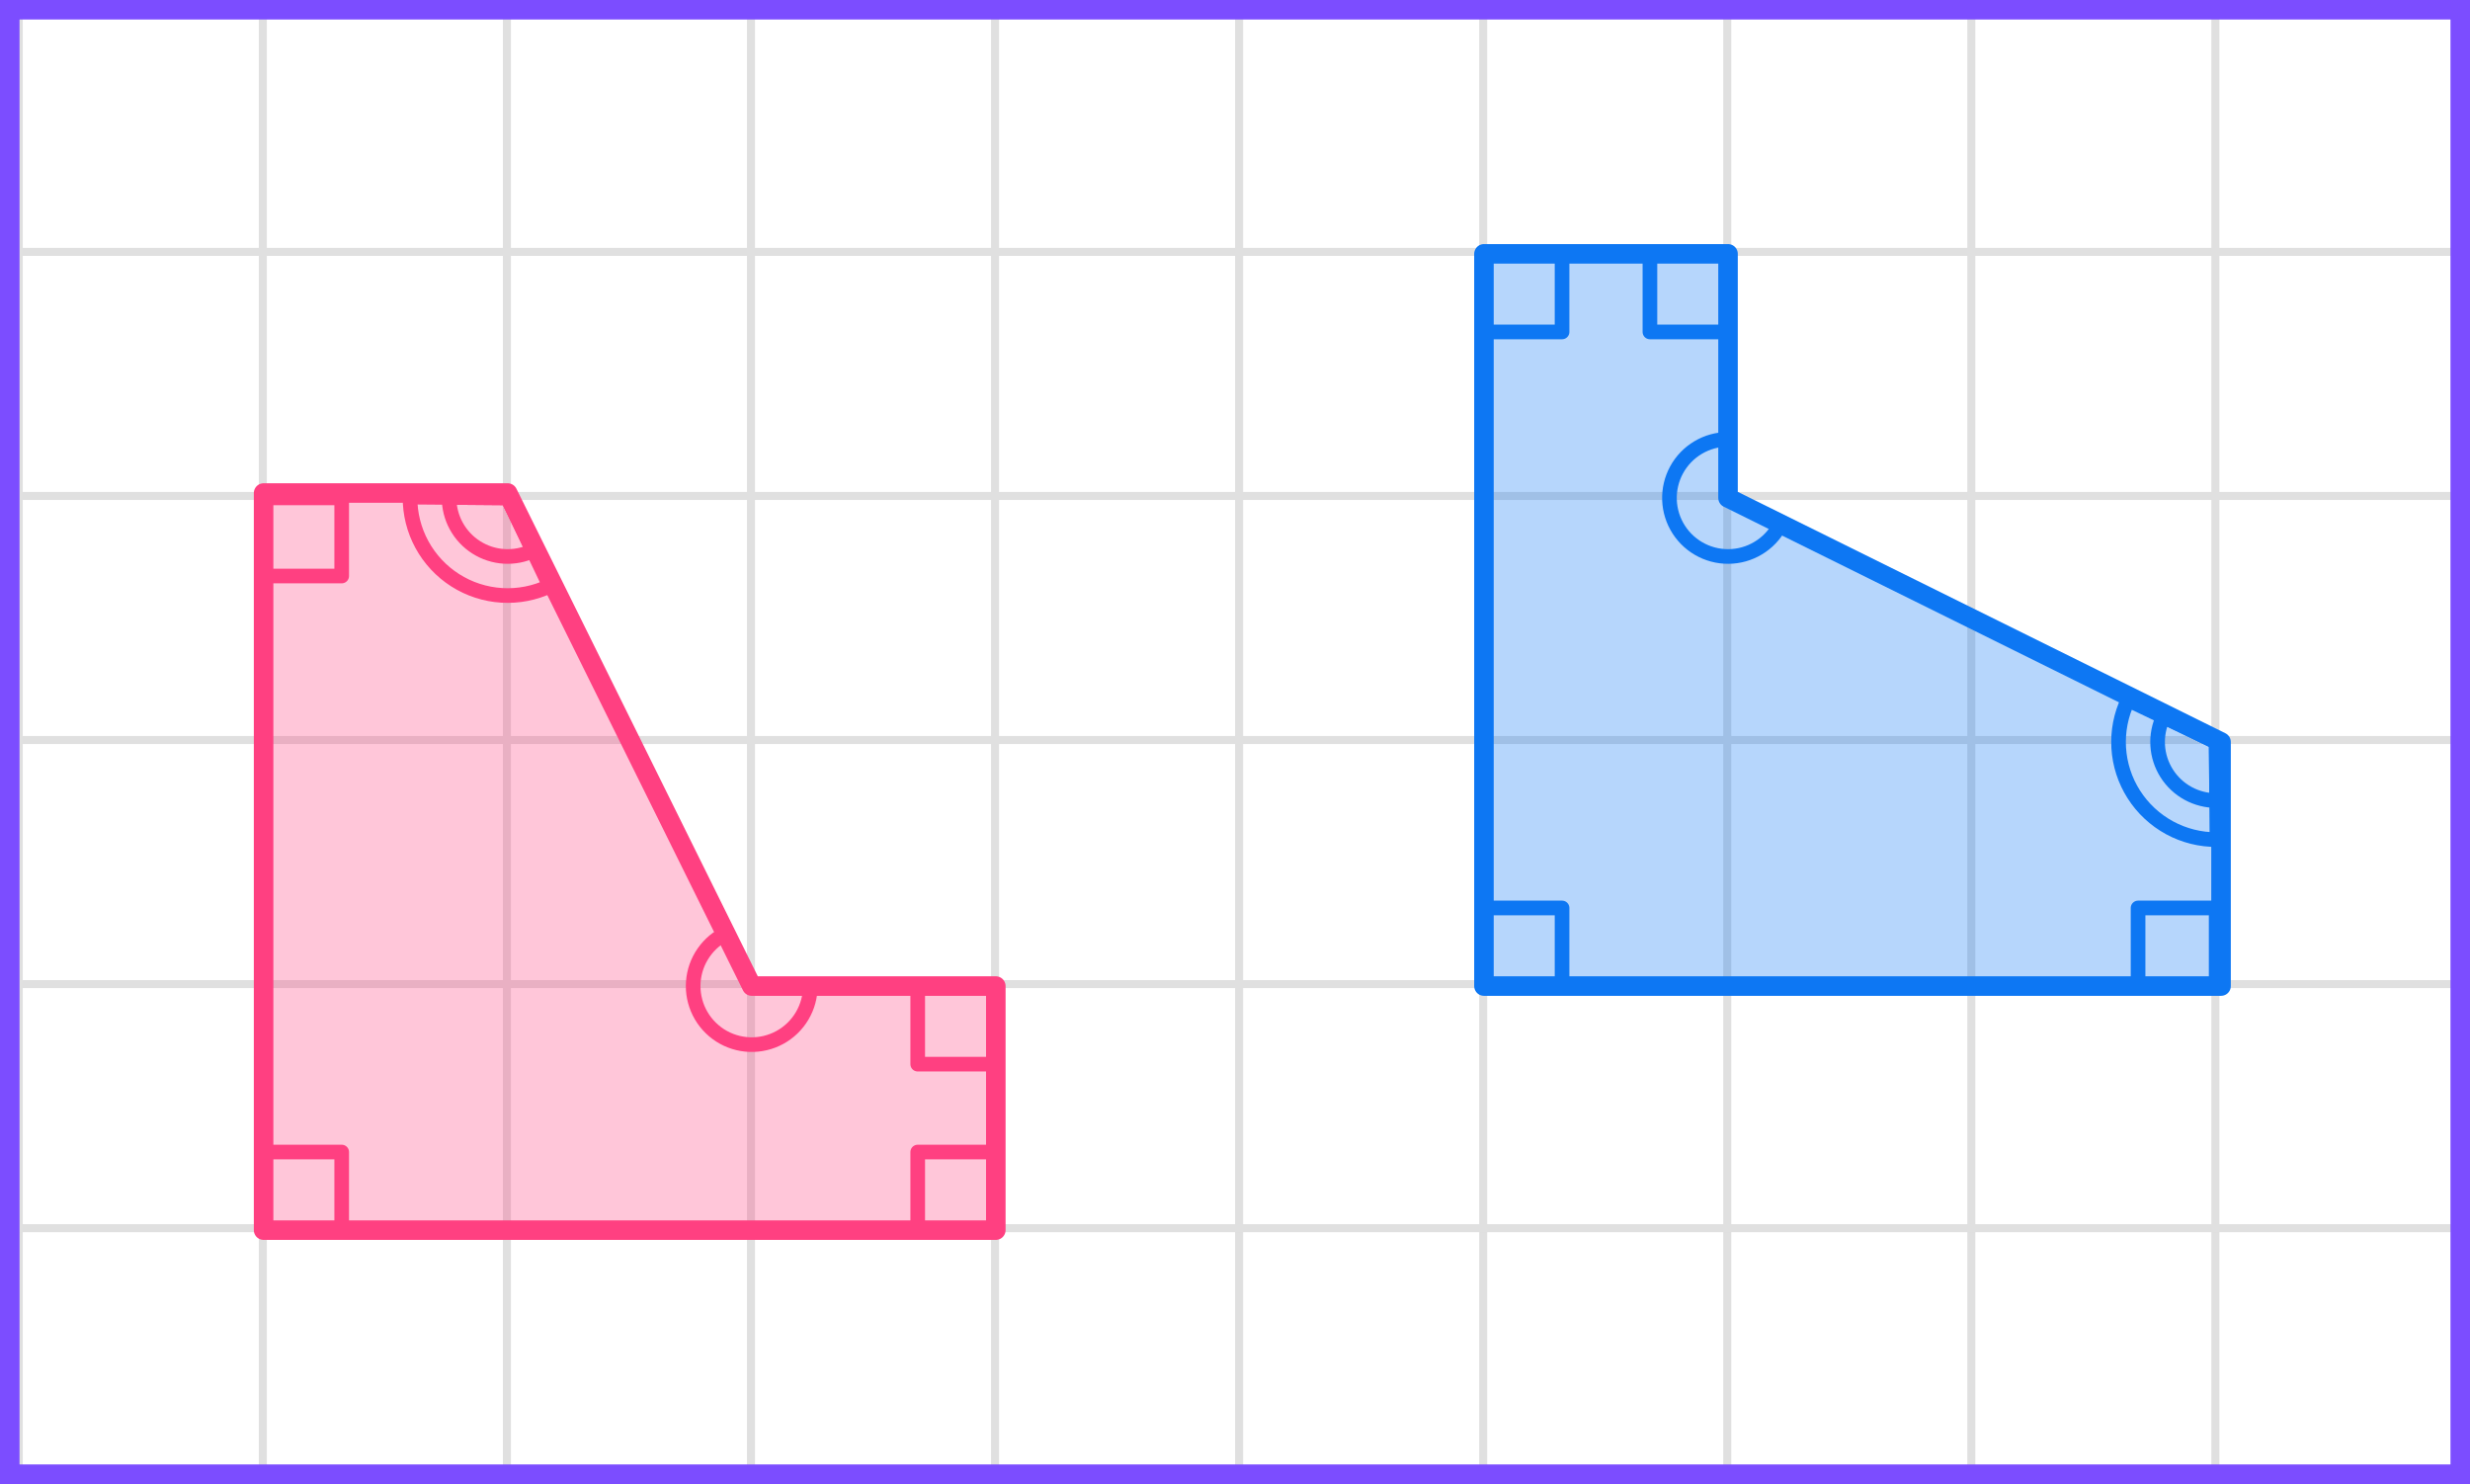 <?xml version="1.0" encoding="UTF-8"?> <svg xmlns="http://www.w3.org/2000/svg" width="253" height="152" viewBox="0 0 253 152" fill="none"><rect x="0" y="0" width="253" height="152" fill="#333333" stroke="none"/><mask id="mask0_2023:37364" style="mask-type:alpha" maskUnits="userSpaceOnUse" x="1" y="0" width="251" height="151"><rect x="1" width="251" height="151" fill="#C4C4C4"></rect></mask><g mask="url(#mask0_2023:37364)"><mask id="mask1_2023:37364" style="mask-type:alpha" maskUnits="userSpaceOnUse" x="-71" y="-308" width="500" height="494"><rect x="-71" y="-308" width="500" height="493.421" fill="white"></rect></mask><g mask="url(#mask1_2023:37364)"><rect x="-71" y="-308" width="501.645" height="493.421" fill="white"></rect><line x1="1.921" y1="192.418" x2="1.921" y2="-301.003" stroke="#E0E0E0" stroke-width="0.822"></line><line x1="26.921" y1="192.418" x2="26.921" y2="-301.003" stroke="#E0E0E0" stroke-width="0.822"></line><line x1="51.922" y1="192.418" x2="51.922" y2="-301.003" stroke="#E0E0E0" stroke-width="0.82"></line><line x1="76.921" y1="192.418" x2="76.921" y2="-301.003" stroke="#E0E0E0" stroke-width="0.822"></line><line x1="101.921" y1="192.418" x2="101.921" y2="-301.003" stroke="#E0E0E0" stroke-width="0.822"></line><line x1="126.921" y1="192.418" x2="126.921" y2="-301.003" stroke="#E0E0E0" stroke-width="0.822"></line><line x1="151.922" y1="192.418" x2="151.922" y2="-301.003" stroke="#E0E0E0" stroke-width="0.82"></line><line x1="176.921" y1="192.418" x2="176.921" y2="-301.003" stroke="#E0E0E0" stroke-width="0.822"></line><line x1="201.921" y1="192.418" x2="201.921" y2="-301.003" stroke="#E0E0E0" stroke-width="0.822"></line><line x1="226.921" y1="192.418" x2="226.921" y2="-301.003" stroke="#E0E0E0" stroke-width="0.822"></line><line x1="251.922" y1="192.418" x2="251.922" y2="-301.003" stroke="#E0E0E0" stroke-width="0.82"></line><line x1="432.289" y1="150.8" x2="-80.869" y2="150.8" stroke="#E0E0E0" stroke-width="0.822"></line><line x1="432.289" y1="125.8" x2="-80.869" y2="125.8" stroke="#E0E0E0" stroke-width="0.822"></line><line x1="432.289" y1="100.799" x2="-80.869" y2="100.799" stroke="#E0E0E0" stroke-width="0.82"></line><line x1="432.289" y1="75.8" x2="-80.869" y2="75.8" stroke="#E0E0E0" stroke-width="0.822"></line><line x1="432.289" y1="50.8" x2="-80.869" y2="50.8" stroke="#E0E0E0" stroke-width="0.822"></line><line x1="432.289" y1="25.8" x2="-80.869" y2="25.8" stroke="#E0E0E0" stroke-width="0.822"></line><line x1="432.289" y1="0.799" x2="-80.869" y2="0.799" stroke="#E0E0E0" stroke-width="0.82"></line></g></g><path d="M27 50.5V126H102V101H77L52 50.5H27Z" fill="#FF4081" fill-opacity="0.3" stroke="#FF4081" stroke-width="2" stroke-linejoin="round"></path><rect x="27" y="51" width="8" height="8" stroke="#FF4081" stroke-width="1.5" stroke-linejoin="round"></rect><rect x="94" y="101" width="8" height="8" stroke="#FF4081" stroke-width="1.5" stroke-linejoin="round"></rect><rect x="94" y="118" width="8" height="8" stroke="#FF4081" stroke-width="1.5" stroke-linejoin="round"></rect><rect x="27" y="118" width="8" height="8" stroke="#FF4081" stroke-width="1.5" stroke-linejoin="round"></rect><path d="M54.587 56.414C53.669 56.852 52.654 57.05 51.638 56.989C50.622 56.928 49.638 56.609 48.78 56.062C47.921 55.516 47.215 54.76 46.729 53.866C46.243 52.972 45.992 51.969 46 50.951L52 51L54.587 56.414Z" stroke="#FF4081" stroke-width="1.5" stroke-linejoin="round"></path><path d="M83 101C83 102.078 82.71 103.136 82.159 104.063C81.609 104.99 80.82 105.751 79.873 106.267C78.927 106.783 77.859 107.035 76.782 106.996C75.705 106.957 74.658 106.628 73.752 106.045C72.846 105.461 72.113 104.644 71.632 103.68C71.15 102.716 70.938 101.639 71.016 100.564C71.094 99.489 71.46 98.455 72.077 97.571C72.693 96.686 73.535 95.984 74.517 95.538L77 101H83Z" stroke="#FF4081" stroke-width="1.5" stroke-linejoin="round"></path><path d="M56.312 60.023C54.781 60.754 53.09 61.084 51.396 60.982C49.703 60.879 48.064 60.348 46.633 59.438C45.201 58.527 44.025 57.267 43.215 55.777C42.404 54.287 41.987 52.615 42 50.919L52 51L56.312 60.023Z" stroke="#FF4081" stroke-width="1.5" stroke-linejoin="round"></path><path d="M227.5 101L152 101V26H177V51L227.5 76V101Z" fill="#0D77F3" fill-opacity="0.3" stroke="#0D77F3" stroke-width="2" stroke-linejoin="round"></path><rect width="8" height="8" transform="matrix(0 -1 -1 0 227 101)" stroke="#0D77F3" stroke-width="1.5" stroke-linejoin="round"></rect><rect width="8" height="8" transform="matrix(0 -1 -1 0 177 34)" stroke="#0D77F3" stroke-width="1.5" stroke-linejoin="round"></rect><rect width="8" height="8" transform="matrix(0 -1 -1 0 160 34)" stroke="#0D77F3" stroke-width="1.5" stroke-linejoin="round"></rect><rect width="8" height="8" transform="matrix(0 -1 -1 0 160 101)" stroke="#0D77F3" stroke-width="1.5" stroke-linejoin="round"></rect><path d="M221.586 73.413C221.148 74.331 220.95 75.346 221.011 76.362C221.072 77.378 221.391 78.362 221.938 79.22C222.484 80.079 223.24 80.785 224.134 81.271C225.028 81.757 226.031 82.008 227.049 82L227 76L221.586 73.413Z" stroke="#0D77F3" stroke-width="1.5" stroke-linejoin="round"></path><path d="M177 45C175.922 45 174.864 45.29 173.937 45.841C173.01 46.391 172.249 47.181 171.733 48.127C171.217 49.073 170.965 50.141 171.004 51.218C171.043 52.295 171.372 53.342 171.955 54.248C172.539 55.154 173.356 55.887 174.32 56.368C175.284 56.85 176.361 57.062 177.436 56.984C178.511 56.906 179.545 56.539 180.429 55.923C181.314 55.307 182.016 54.465 182.462 53.483L177 51V45Z" stroke="#0D77F3" stroke-width="1.5" stroke-linejoin="round"></path><path d="M217.977 71.688C217.246 73.219 216.916 74.91 217.018 76.604C217.121 78.297 217.652 79.936 218.563 81.367C219.473 82.799 220.733 83.975 222.223 84.785C223.713 85.596 225.385 86.013 227.081 86L227 76L217.977 71.688Z" stroke="#0D77F3" stroke-width="1.5" stroke-linejoin="round"></path><rect x="1" y="1" width="251" height="150" stroke="#7C4DFF" stroke-width="2"></rect></svg> 